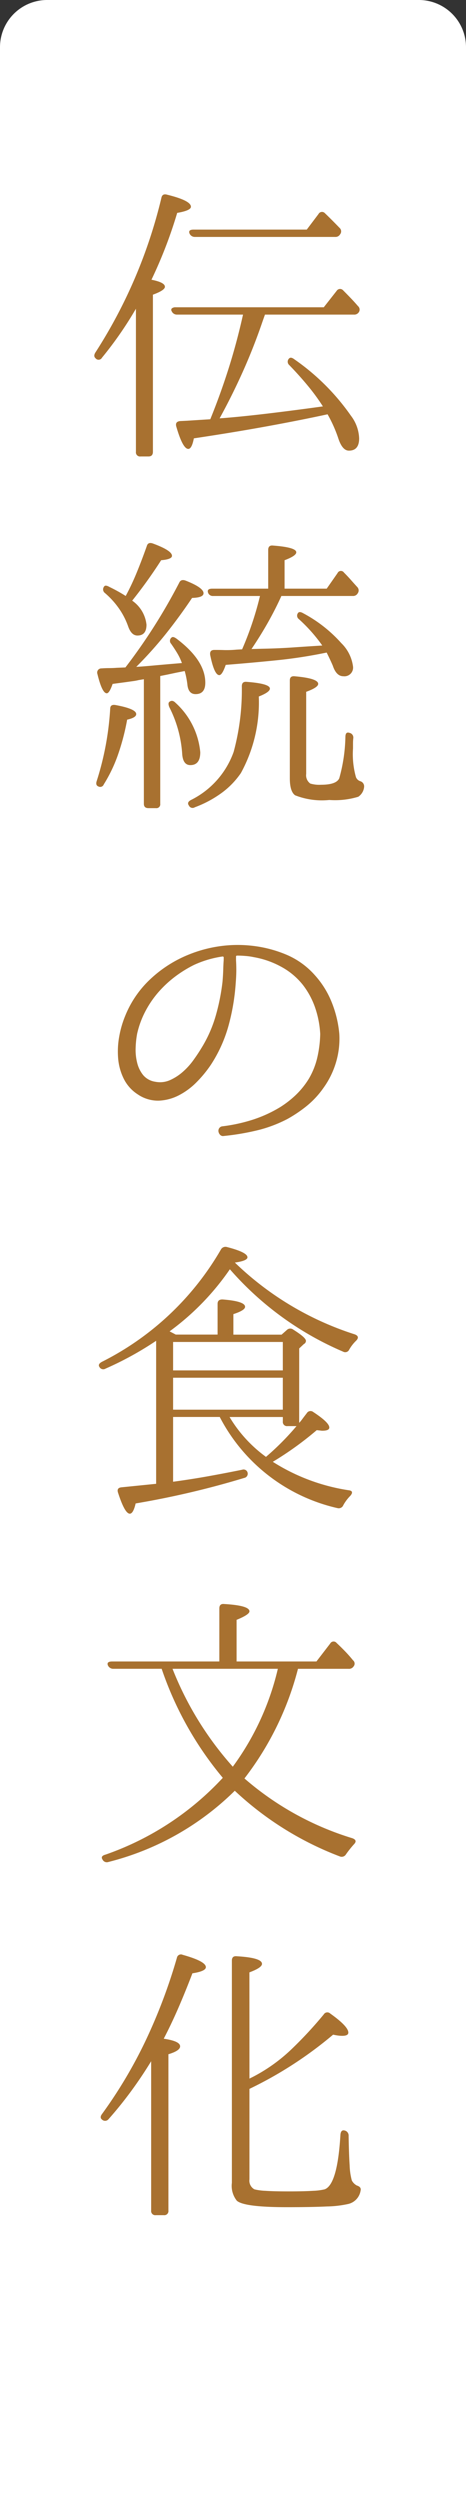 <svg xmlns="http://www.w3.org/2000/svg" width="39.107" height="209.396" viewBox="0 0 39.107 209.396">
  <rect x="0" y="0" width="39.107" height="209.396" fill="#333333" stroke="none"/>
  <path id="パス_2144" data-name="パス 2144" d="M89.875,0H58.684a3.959,3.959,0,0,0-3.958,3.958V209.4H93.833V3.958A3.959,3.959,0,0,0,89.875,0" transform="translate(-54.726)" fill="#fff"/>
  <path id="パス_2146" data-name="パス 2146" d="M70.064,18.791a37.937,37.937,0,0,1-2.16,5.6q1.129.221,1.129.589,0,.295-1.007.663V38.8q0,.392-.368.393h-.663A.347.347,0,0,1,66.6,38.8V26.82a30.868,30.868,0,0,1-2.848,4.1.323.323,0,0,1-.54.049c-.131-.115-.139-.27-.025-.466a41.755,41.755,0,0,0,5.549-12.963q.074-.394.491-.27,1.989.49,1.989,1.007,0,.319-1.154.516ZM63.9,66.665a.317.317,0,0,1-.442.172q-.271-.1-.147-.466a24.519,24.519,0,0,0,1.129-6.04q0-.392.442-.319,1.744.32,1.743.761,0,.295-.761.466a19.287,19.287,0,0,1-.773,2.946,12.36,12.36,0,0,1-1.191,2.48Zm1.817-9.8a47.475,47.475,0,0,0,4.517-7.1q.147-.319.54-.172,1.5.589,1.5,1.056,0,.368-.961.393-1.037,1.547-2.194,3a33.147,33.147,0,0,1-2.491,2.774q.47-.024,1.409-.11t2.421-.209a4.571,4.571,0,0,0-.381-.81q-.234-.392-.528-.81a.352.352,0,0,1,.074-.54c.082-.049.212-.008.393.123q2.406,1.817,2.406,3.683,0,.957-.815.957-.619,0-.692-.835a7.289,7.289,0,0,0-.223-1.1l-.741.147-.692.147-.618.123v10.7a.323.323,0,0,1-.362.368h-.627q-.387,0-.386-.368V57.851l-.442.074a4.327,4.327,0,0,1-.466.086l-.614.086-1.1.147q-.271.786-.491.786-.392,0-.786-1.62a.35.35,0,0,1,.344-.466c.229-.016.446-.025.651-.025s.414-.008.626-.025ZM80.3,120.137a2.842,2.842,0,0,0,.246-.295q.147-.2.393-.516a.364.364,0,0,1,.54-.1q1.35.884,1.35,1.3,0,.271-.589.27c-.016,0-.061,0-.135-.012l-.331-.037a27.43,27.43,0,0,1-3.687,2.652,16.461,16.461,0,0,0,6.359,2.381c.163.017.258.065.282.147s-.021.188-.135.319a3.512,3.512,0,0,0-.589.786.413.413,0,0,1-.491.246,14.825,14.825,0,0,1-9.88-7.635H69.72v5.426q1.62-.221,3.044-.479t2.75-.528a.348.348,0,0,1,.466.295.356.356,0,0,1-.295.393,73.607,73.607,0,0,1-9.108,2.136q-.2.86-.491.859-.418,0-.982-1.743-.147-.416.27-.466l2.922-.295V113.263a27.33,27.33,0,0,1-4.247,2.332.363.363,0,0,1-.516-.147q-.147-.221.2-.417a23.94,23.94,0,0,0,9.992-9.4.438.438,0,0,1,.516-.221q1.718.442,1.719.859,0,.295-1.056.442a25.727,25.727,0,0,0,10.066,6.015q.442.173.123.516A3.334,3.334,0,0,0,84.5,114a.366.366,0,0,1-.516.172,26.318,26.318,0,0,1-9.5-6.9,21.493,21.493,0,0,1-5.058,5.2l.516.27h3.511V110.17q0-.392.442-.368,1.865.147,1.866.614,0,.295-.982.614v1.719h4.044l.444-.393a.407.407,0,0,1,.543-.025q1.057.663,1.058.933a.3.3,0,0,1-.172.27l-.393.368ZM68.934,171.719q1.375.2,1.375.638,0,.368-.982.663v13.086a.347.347,0,0,1-.393.393h-.663a.347.347,0,0,1-.393-.393v-12.5q-.81,1.326-1.706,2.541t-1.878,2.32a.37.37,0,0,1-.54.025q-.221-.171,0-.466a38.7,38.7,0,0,0,3.621-6.064,45.754,45.754,0,0,0,2.664-7.022.344.344,0,0,1,.491-.246q1.939.541,1.94,1.031,0,.344-1.129.516-.613,1.6-1.2,2.946T68.934,171.719Zm-4.223-30.983a.489.489,0,0,1-.466-.295q-.123-.319.368-.319H73.6v-4.444q0-.416.417-.368,2.112.123,2.111.614,0,.271-1.08.712v3.486h6.7l1.154-1.5a.323.323,0,0,1,.54-.049q.368.344.712.7t.663.749a.359.359,0,0,1,.049.516.453.453,0,0,1-.417.2H80.2a25.329,25.329,0,0,1-4.493,9.182,24.878,24.878,0,0,0,9.059,5.008q.466.173.123.516a8.782,8.782,0,0,0-.663.835.415.415,0,0,1-.516.172,26.745,26.745,0,0,1-8.814-5.5,23.123,23.123,0,0,1-10.606,5.966.4.4,0,0,1-.491-.2q-.2-.295.246-.417a24.273,24.273,0,0,0,9.845-6.432,28.451,28.451,0,0,1-5.131-9.133Zm-.344-90.618a13.356,13.356,0,0,1,1.375.761,20.363,20.363,0,0,0,.921-1.952q.429-1.042.847-2.222.1-.368.516-.221,1.6.589,1.6,1.031,0,.295-.908.368a39.768,39.768,0,0,1-2.431,3.388,2.808,2.808,0,0,1,1.2,2.013q0,.909-.761.908-.516,0-.786-.786A6.2,6.2,0,0,0,65.227,52,6.921,6.921,0,0,0,64,50.633a.378.378,0,0,1-.074-.54q.1-.171.442.025Zm19.3,37.416a6.935,6.935,0,0,1-.258,2.345,7.094,7.094,0,0,1-1.068,2.2,7.433,7.433,0,0,1-1.461,1.559,11.448,11.448,0,0,1-1.559,1.043,11.272,11.272,0,0,1-2.32.9,20.59,20.59,0,0,1-3.032.528.329.329,0,0,1-.307-.1.525.525,0,0,1-.135-.27.392.392,0,0,1,.061-.282.37.37,0,0,1,.282-.16,13.827,13.827,0,0,0,2.455-.528,10.827,10.827,0,0,0,2.406-1.093,8.31,8.31,0,0,0,1.277-.994,6.813,6.813,0,0,0,1.1-1.363,6.314,6.314,0,0,0,.712-1.78,9.649,9.649,0,0,0,.246-1.976,8.1,8.1,0,0,0-.393-2.1,6.635,6.635,0,0,0-1.056-2,5.884,5.884,0,0,0-1.792-1.51,7.421,7.421,0,0,0-2.332-.822,5.073,5.073,0,0,0-.7-.1Q75.441,81,75.1,81a.087.087,0,0,0-.1.1V81.4q.024.344.025.8t-.049,1.093a18,18,0,0,1-.6,3.56,11.651,11.651,0,0,1-1.485,3.29,9.908,9.908,0,0,1-1.178,1.436,5.839,5.839,0,0,1-1.5,1.117,4.021,4.021,0,0,1-1.694.454,3.016,3.016,0,0,1-1.768-.528A3.288,3.288,0,0,1,65.571,91.3a4.708,4.708,0,0,1-.466-1.719,6.979,6.979,0,0,1,.1-1.841,8.273,8.273,0,0,1,.491-1.682,8.614,8.614,0,0,1,2.16-3.13A10.342,10.342,0,0,1,71.07,80.9a11.016,11.016,0,0,1,2.762-.712,10.815,10.815,0,0,1,2.811.025,10.327,10.327,0,0,1,2.676.749A6.65,6.65,0,0,1,81.6,82.623a7.57,7.57,0,0,1,1.436,2.3,9.291,9.291,0,0,1,.626,2.566Zm-9.7-6.359a.087.087,0,0,0-.1-.1,8.649,8.649,0,0,0-2.406.712,10.2,10.2,0,0,0-1.6.994,9.278,9.278,0,0,0-1.4,1.313A8.32,8.32,0,0,0,67.375,85.7a7.605,7.605,0,0,0-.675,1.854,7.861,7.861,0,0,0-.123,1.166,4.413,4.413,0,0,0,.123,1.24A2.646,2.646,0,0,0,67.2,91a1.632,1.632,0,0,0,1.019.565,2.052,2.052,0,0,0,1.24-.135,4.24,4.24,0,0,0,1.068-.687,5.808,5.808,0,0,0,.884-.97q.392-.54.687-1.031a10.822,10.822,0,0,0,1.191-2.676,17.646,17.646,0,0,0,.577-2.872c.033-.393.053-.737.061-1.031s.021-.548.037-.761ZM69.4,60.184c-.1-.246-.082-.4.049-.466q.221-.147.466.1A6.384,6.384,0,0,1,72,63.965q0,1.081-.835,1.08-.639,0-.687-1.007a10.036,10.036,0,0,0-1.08-3.855Zm4.542-24.206q1.547-.123,3.621-.368T82.29,35a17.443,17.443,0,0,0-1.277-1.743q-.712-.86-1.547-1.719a.372.372,0,0,1-.025-.54c.1-.115.246-.1.442.049a18.923,18.923,0,0,1,4.763,4.738,3.318,3.318,0,0,1,.687,1.89q0,1.031-.859,1.031-.565,0-.908-1.08a11.272,11.272,0,0,0-.884-1.964l-.466.1q-2.307.49-4.972.97t-5.782.945q-.171.884-.466.884-.466,0-1.007-1.866-.123-.418.319-.466L70.9,36.2l1.154-.074.786-.049q.86-2.112,1.547-4.284t1.2-4.481H70.039a.472.472,0,0,1-.442-.295.176.176,0,0,1,.025-.233.478.478,0,0,1,.319-.086H82.364l1.08-1.375a.34.34,0,0,1,.54-.049q.319.319.638.651t.614.675a.386.386,0,0,1,.049.54.45.45,0,0,1-.393.172H77.429l-.2.565q-.737,2.16-1.645,4.186T73.623,36ZM69.671,140.736a27.345,27.345,0,0,0,5.058,8.2,22.471,22.471,0,0,0,3.781-8.2Zm9.256-24.993v-2.381H69.72v2.381Zm0,3.29v-2.676H69.72v2.676ZM71.537,68.58a.34.34,0,0,1-.491-.147q-.2-.269.172-.466A7.182,7.182,0,0,0,74.8,63.94a19.789,19.789,0,0,0,.687-5.5q0-.416.417-.368,1.939.147,1.94.565,0,.295-.933.663a12.293,12.293,0,0,1-1.5,6.408,6.859,6.859,0,0,1-1.571,1.633,9.291,9.291,0,0,1-2.308,1.24Zm9.4-48.389.982-1.3a.332.332,0,0,1,.54-.074q.54.516,1.228,1.228a.389.389,0,0,1,.049.54.438.438,0,0,1-.417.221H71.537a.472.472,0,0,1-.442-.295c-.082-.213.033-.319.344-.319ZM77.7,50.265V47.024q0-.416.41-.368,1.948.147,1.947.565,0,.295-.982.663v2.381h3.535l.908-1.3a.31.31,0,0,1,.54-.049q.319.32.589.626t.54.6a.409.409,0,0,1,.025.516.438.438,0,0,1-.417.221H78.807q-.487,1.081-1.108,2.185t-1.4,2.259l.884-.025q1.35-.024,2.6-.11t2.455-.16a13.24,13.24,0,0,0-1.964-2.21.361.361,0,0,1-.049-.54q.123-.122.417.049a11.544,11.544,0,0,1,3.192,2.5,3.323,3.323,0,0,1,.982,1.94.727.727,0,0,1-.81.835q-.589,0-.884-.884-.2-.466-.516-1.1l-.123.025a40.686,40.686,0,0,1-4.112.626q-2.075.21-4.235.381-.295.86-.54.859-.418,0-.761-1.669-.074-.442.344-.442c.262,0,.544,0,.847.012a8.9,8.9,0,0,0,1.019-.037l.466-.025a27.018,27.018,0,0,0,1.5-4.468H73.083a.418.418,0,0,1-.442-.319q-.074-.295.368-.295Zm1.628,70.143a.35.35,0,0,1-.4-.393v-.368H74.458a11.279,11.279,0,0,0,3.056,3.339,22.4,22.4,0,0,0,2.563-2.578Zm-3.2,54.651.295-.147a13.949,13.949,0,0,0,3.228-2.308,33.865,33.865,0,0,0,2.713-2.922.349.349,0,0,1,.54-.074q1.523,1.081,1.522,1.6,0,.271-.516.27a2.594,2.594,0,0,1-.356-.025q-.184-.024-.405-.074a33.066,33.066,0,0,1-7.022,4.542V183.5a.825.825,0,0,0,.417.835,4.571,4.571,0,0,0,.921.123q.7.05,1.952.049,1.3,0,2.05-.049a4.857,4.857,0,0,0,.97-.123q1.081-.392,1.326-4.591.05-.49.466-.295a.438.438,0,0,1,.221.417q.024,1.547.086,2.467a5.378,5.378,0,0,0,.184,1.264,1.021,1.021,0,0,0,.417.417q.392.123.319.417a1.363,1.363,0,0,1-1.031,1.129,8.99,8.99,0,0,1-1.792.209q-1.276.061-3.364.061-3.585,0-4.2-.54a1.993,1.993,0,0,1-.417-1.5v-18.61q0-.416.417-.368,2.112.123,2.111.638,0,.32-1.056.712ZM84.18,62.688q0-.466.344-.344a.4.4,0,0,1,.319.442,3.334,3.334,0,0,0-.025.405v.454a7.1,7.1,0,0,0,.246,2.406.586.586,0,0,0,.368.344.448.448,0,0,1,.319.466,1.113,1.113,0,0,1-.491.835,6.7,6.7,0,0,1-2.431.27,6.146,6.146,0,0,1-2.872-.393q-.442-.319-.442-1.424v-8.2q0-.392.417-.344,1.965.173,1.964.638,0,.295-1.007.663v6.874a.852.852,0,0,0,.344.81,2.657,2.657,0,0,0,.908.1q1.276,0,1.522-.54a13.726,13.726,0,0,0,.516-3.462Z" transform="translate(-55.193 -0.961)" fill="#a87130"/>
</svg>
